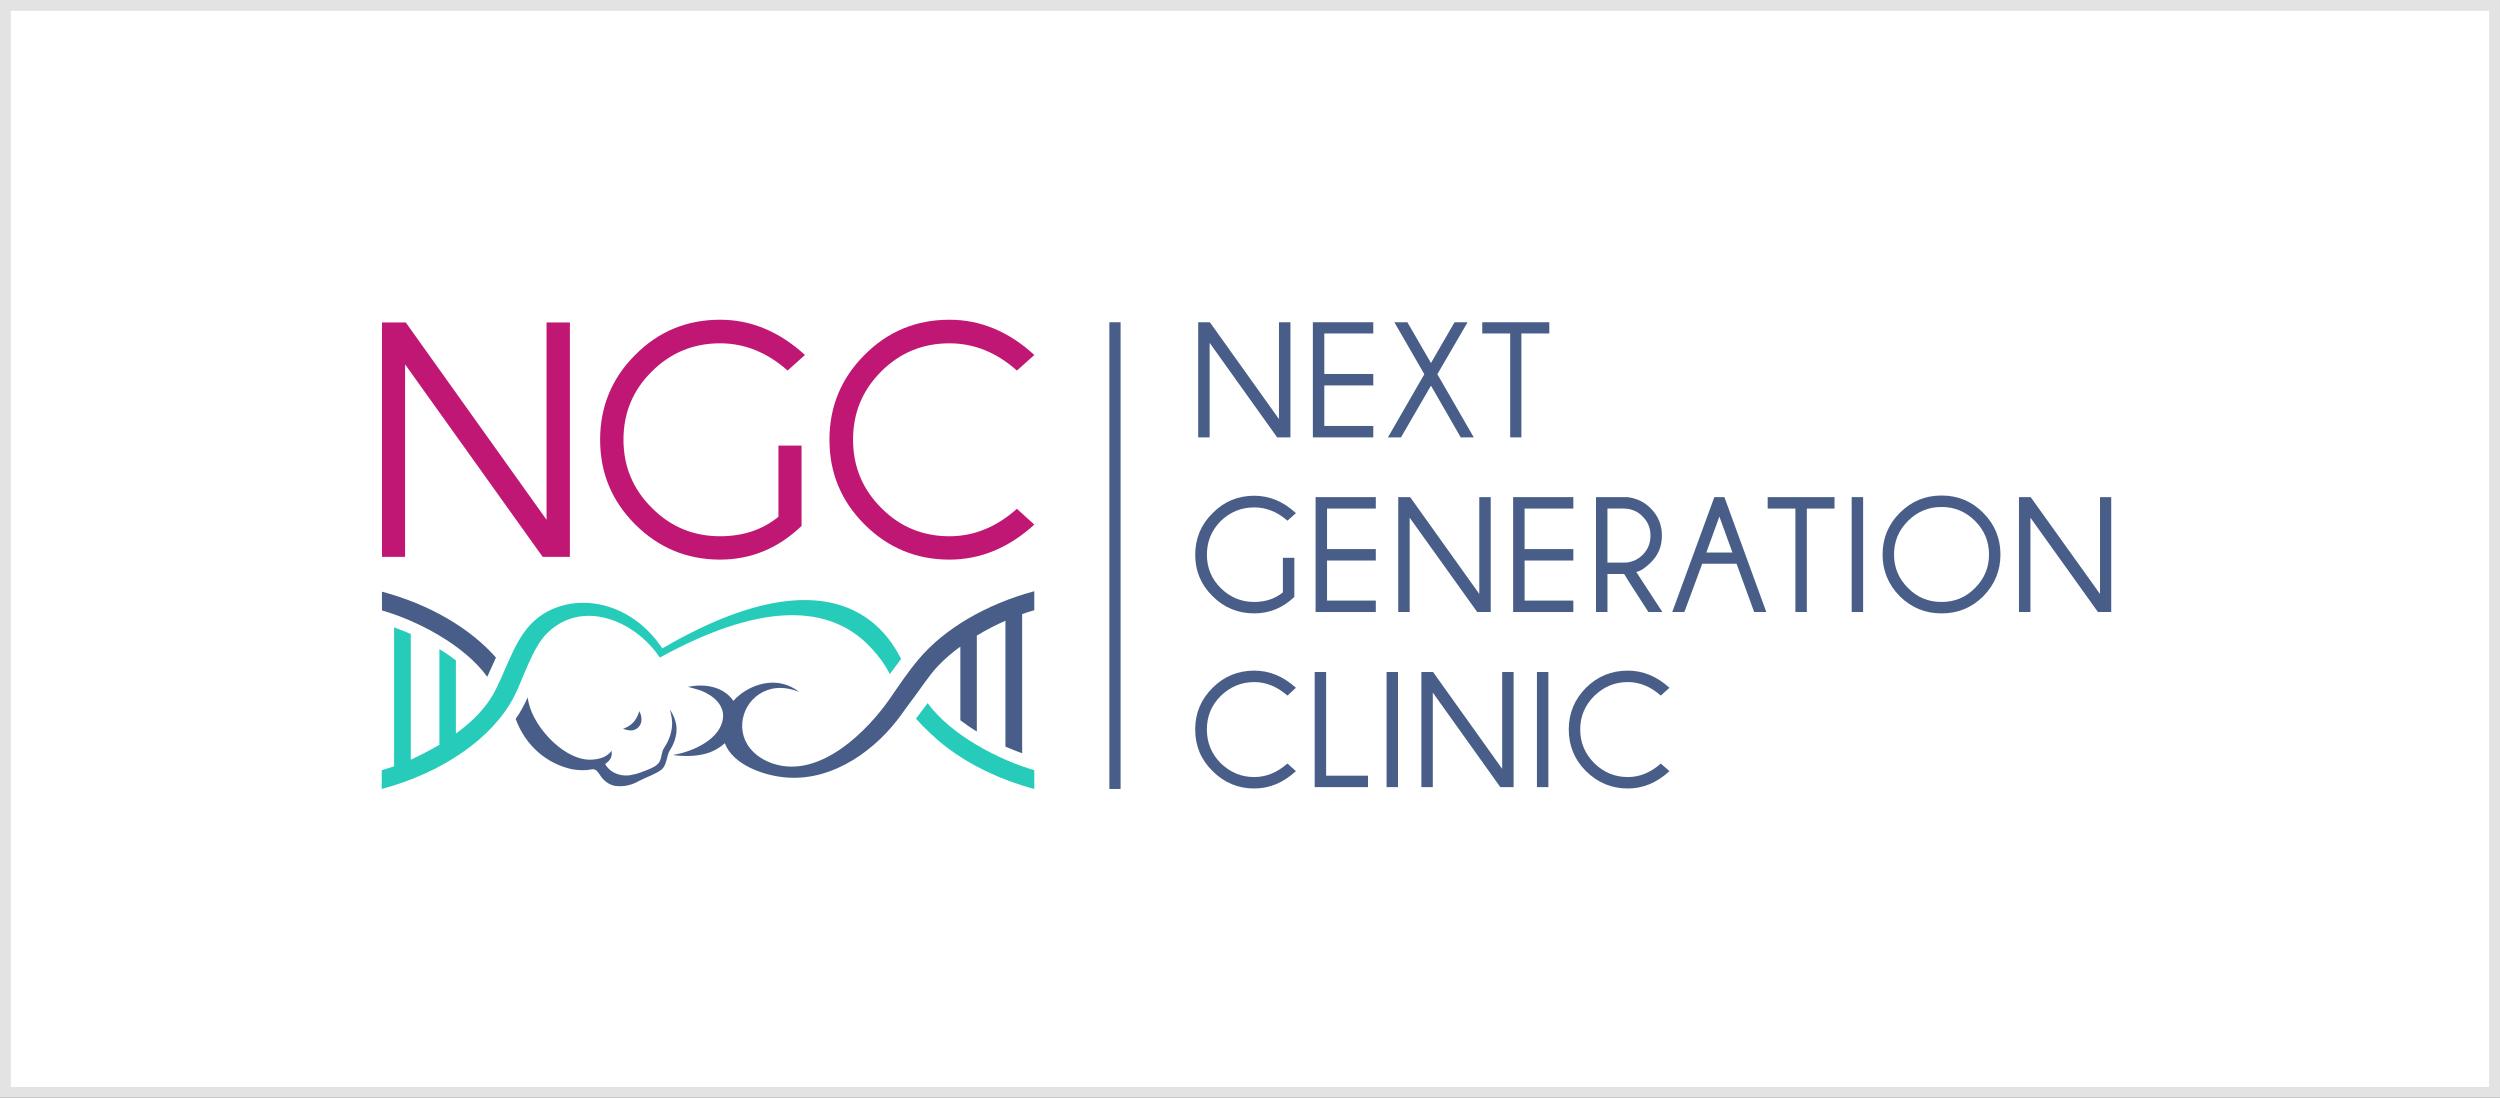 <svg width="230" height="101" viewBox="0 0 230 101" fill="none" xmlns="http://www.w3.org/2000/svg">
<rect x="0" y="0" width="230" height="101" fill="#333333" stroke="none"/>
<rect x="0.5" y="0.5" width="229" height="100" fill="white" stroke="#E3E3E3"/>
<path d="M111.308 29.647L117.667 38.555V29.647H118.72V40.239H117.498L111.287 31.542V40.239H110.234V29.647H111.308Z" fill="#485E88"/>
<path d="M126.342 29.647V30.679H121.836V34.406H126.342V35.459H121.836V39.187H126.342V40.239H120.783V29.647H126.342Z" fill="#485E88"/>
<path d="M127.689 40.239L131.038 34.427L128.28 29.647H129.48L131.649 33.396L133.817 29.647H135.018L132.238 34.427L135.587 40.239H134.387L131.649 35.48L128.891 40.239H127.689Z" fill="#485E88"/>
<path d="M139.968 30.679V40.239H138.937V30.679H136.367V29.647H142.536V30.679H139.968Z" fill="#485E88"/>
<path d="M119.078 54.917C118.025 55.927 116.783 56.432 115.393 56.432C113.898 56.432 112.613 55.907 111.56 54.853C110.486 53.8 109.959 52.516 109.959 51.041C109.959 49.546 110.486 48.261 111.56 47.208C112.613 46.134 113.897 45.607 115.393 45.607C116.783 45.607 118.067 46.133 119.226 47.208L118.447 47.903C117.499 47.082 116.488 46.682 115.394 46.682C114.194 46.682 113.162 47.103 112.298 47.945C111.456 48.808 111.035 49.819 111.035 51.041C111.035 52.22 111.456 53.251 112.298 54.094C113.162 54.957 114.194 55.379 115.394 55.379C116.426 55.379 117.31 55.084 118.026 54.495V51.315H119.079V54.917H119.078Z" fill="#485E88"/>
<path d="M126.574 45.735V46.789H122.088V50.516H126.574V51.568H122.088V55.254H126.574V56.306H121.035V45.735H126.574Z" fill="#485E88"/>
<path d="M129.733 45.735L136.094 54.643V45.735H137.146V56.306H135.903L129.691 47.631V56.306H128.639V45.735H129.733Z" fill="#485E88"/>
<path d="M144.747 45.735V46.789H140.263V50.516H144.747V51.568H140.263V55.254H144.747V56.306H139.209V45.735H144.747Z" fill="#485E88"/>
<path d="M149.864 51.716C150.347 51.632 150.769 51.4 151.128 51.042C151.612 50.558 151.843 49.968 151.843 49.273C151.843 48.578 151.613 48.009 151.128 47.525C150.77 47.146 150.348 46.935 149.864 46.83V45.756C150.663 45.882 151.317 46.219 151.864 46.767C152.559 47.462 152.896 48.304 152.896 49.273C152.896 50.263 152.559 51.084 151.864 51.758C151.38 52.242 150.938 52.537 150.537 52.622L152.938 56.307H151.654L149.864 53.527V51.716V51.716ZM147.885 46.789V51.758H149.359C149.548 51.758 149.716 51.758 149.865 51.716V53.526L149.423 52.811H147.886V56.306H146.832V45.735H149.738C149.781 45.735 149.822 45.756 149.865 45.756V46.83C149.717 46.809 149.549 46.788 149.359 46.788H147.885V46.789Z" fill="#485E88"/>
<path d="M159.383 50.832L158.183 47.526V45.736H158.646L162.5 56.307H161.384L159.763 51.864H158.183V50.832H159.383V50.832ZM158.183 47.525L156.983 50.831H158.183V51.863H156.604L154.961 56.306H153.846L157.72 45.735H158.183V47.525Z" fill="#485E88"/>
<path d="M166.229 46.789V56.306H165.175V46.789H162.627V45.735H168.776V46.789H166.229Z" fill="#485E88"/>
<path d="M171.407 45.735H170.354V56.306H171.407V45.735Z" fill="#485E88"/>
<path d="M178.63 45.588C180.125 45.588 181.41 46.114 182.463 47.189C183.515 48.242 184.042 49.526 184.042 51.022C184.042 52.496 183.515 53.781 182.463 54.855C181.41 55.908 180.125 56.434 178.63 56.434V55.38C179.83 55.38 180.862 54.959 181.704 54.095C182.567 53.232 182.989 52.2 182.989 51.021C182.989 49.82 182.567 48.789 181.704 47.925C180.862 47.083 179.83 46.641 178.63 46.641V45.588ZM178.608 45.588H178.629V46.641H178.608C177.408 46.641 176.377 47.083 175.535 47.925C174.672 48.788 174.25 49.82 174.25 51.021C174.25 52.2 174.672 53.232 175.535 54.095C176.377 54.958 177.408 55.38 178.608 55.38H178.629V56.432H178.608C177.113 56.432 175.85 55.907 174.776 54.853C173.723 53.779 173.197 52.495 173.197 51.02C173.197 49.524 173.723 48.24 174.776 47.187C175.851 46.114 177.113 45.588 178.608 45.588Z" fill="#485E88"/>
<path d="M186.821 45.735L193.201 54.643V45.735H194.233V56.306H193.012L186.8 47.631V56.306H185.746V45.735H186.821Z" fill="#485E88"/>
<path d="M118.445 70.247L119.224 70.942C118.066 72.015 116.782 72.542 115.391 72.542C113.896 72.542 112.611 71.995 111.558 70.942C110.484 69.889 109.957 68.605 109.957 67.109C109.957 65.614 110.484 64.351 111.558 63.277C112.611 62.223 113.895 61.697 115.391 61.697C116.781 61.697 118.065 62.223 119.224 63.277L118.445 63.993C117.497 63.172 116.486 62.751 115.392 62.751C114.192 62.751 113.16 63.192 112.296 64.035C111.454 64.878 111.033 65.909 111.033 67.109C111.033 68.331 111.454 69.341 112.296 70.205C113.16 71.048 114.192 71.489 115.392 71.489C116.486 71.489 117.497 71.068 118.445 70.247Z" fill="#485E88"/>
<path d="M120.951 72.416V61.824H122.004V71.363H125.857V72.416H120.951Z" fill="#485E88"/>
<path d="M128.617 61.824H127.564V72.416H128.617V61.824Z" fill="#485E88"/>
<path d="M131.84 61.824L138.199 70.731V61.824H139.252V72.416H138.03L131.818 63.718V72.416H130.766V61.824H131.84Z" fill="#485E88"/>
<path d="M142.451 61.824H141.398V72.416H142.451V61.824Z" fill="#485E88"/>
<path d="M152.791 70.247L153.591 70.942C152.434 72.015 151.149 72.542 149.759 72.542C148.243 72.542 146.979 71.995 145.905 70.942C144.852 69.889 144.326 68.605 144.326 67.109C144.326 65.614 144.852 64.351 145.905 63.277C146.978 62.223 148.243 61.697 149.759 61.697C151.149 61.697 152.434 62.223 153.591 63.277L152.791 63.993C151.864 63.172 150.853 62.751 149.759 62.751C148.537 62.751 147.527 63.192 146.663 64.035C145.82 64.878 145.379 65.909 145.379 67.109C145.379 68.331 145.82 69.341 146.663 70.205C147.526 71.048 148.537 71.489 149.759 71.489C150.853 71.489 151.864 71.068 152.791 70.247Z" fill="#485E88"/>
<path d="M37.331 29.668L50.282 47.82V29.668H52.43V51.231H49.924L37.268 33.521V51.231H35.141V29.668H37.331Z" fill="#BF1773"/>
<path d="M73.742 48.389C71.594 50.452 69.088 51.484 66.245 51.484C63.192 51.484 60.58 50.389 58.433 48.241C56.285 46.093 55.211 43.503 55.211 40.449C55.211 37.416 56.285 34.805 58.433 32.658C60.58 30.489 63.192 29.415 66.245 29.415C69.088 29.415 71.678 30.489 74.058 32.658L72.458 34.09C70.562 32.405 68.478 31.584 66.246 31.584C63.803 31.584 61.698 32.448 59.971 34.174C58.223 35.901 57.36 37.986 57.36 40.449C57.36 42.892 58.224 44.998 59.971 46.724C61.698 48.472 63.804 49.335 66.246 49.335C68.351 49.335 70.142 48.745 71.616 47.545V40.996H73.743V48.389H73.742Z" fill="#BF1773"/>
<path d="M93.557 46.81L95.157 48.263C92.799 50.411 90.187 51.485 87.344 51.485C84.291 51.485 81.679 50.39 79.531 48.242C77.384 46.094 76.309 43.504 76.309 40.45C76.309 37.417 77.384 34.806 79.531 32.659C81.679 30.49 84.29 29.416 87.344 29.416C90.187 29.416 92.798 30.49 95.157 32.659L93.557 34.091C91.661 32.406 89.598 31.585 87.345 31.585C84.903 31.585 82.797 32.449 81.07 34.175C79.343 35.902 78.48 37.987 78.48 40.45C78.48 42.893 79.343 44.999 81.07 46.725C82.797 48.473 84.903 49.336 87.345 49.336C89.598 49.336 91.662 48.494 93.557 46.81Z" fill="#BF1773"/>
<path fill-rule="evenodd" clip-rule="evenodd" d="M62.074 68.098C62.221 67.657 62.284 67.194 62.221 66.709C62.179 66.52 62.137 66.33 62.074 66.14V68.098ZM62.074 69.489V69.426C63.78 69.13 66.349 67.972 66.517 66.014C66.622 64.918 65.717 64.014 64.474 63.529C64.096 63.403 63.695 63.298 63.295 63.192C64.79 62.877 66.496 63.129 67.443 64.435C67.464 64.456 67.464 64.456 67.485 64.477C67.674 64.245 67.906 64.035 68.18 63.825C69.464 62.877 71.613 62.181 73.529 63.656C72.476 63.234 71.466 63.172 70.602 63.488C68.433 64.245 67.527 66.983 69.001 68.836C69.506 69.468 70.243 69.974 71.17 70.269C75.487 71.658 79.867 67.173 81.888 64.246C82.731 63.025 83.552 61.783 84.52 60.646C86.879 57.844 90.711 55.591 95.154 54.391V56.139C94.796 56.245 94.417 56.351 94.038 56.497V69.3C93.533 69.112 93.027 68.922 92.5 68.69V57.106C91.637 57.486 90.731 57.949 89.868 58.475V67.298C89.342 66.983 88.836 66.624 88.352 66.266V59.486C87.594 60.034 86.92 60.624 86.31 61.256C85.489 62.119 84.772 63.256 84.036 64.225C83.636 64.751 83.278 65.256 82.941 65.721C80.688 68.879 76.75 71.869 72.37 71.532C70.328 71.386 67.421 70.374 66.684 68.374C66.073 68.922 65.294 69.321 64.41 69.448C63.654 69.594 62.853 69.573 62.074 69.489ZM58.158 72.142C58.389 72.058 58.621 71.953 58.832 71.826C59.506 71.469 60.264 71.258 60.874 70.795C61.379 70.331 61.295 69.573 61.632 69.025C61.821 68.731 61.969 68.416 62.074 68.098V66.14C61.969 65.846 61.801 65.551 61.632 65.255C61.695 65.529 61.758 65.803 61.8 66.076C61.947 67.024 61.632 68.014 61.105 68.793C60.832 69.193 60.895 69.699 60.663 70.1C60.432 70.478 60.011 70.626 59.652 70.794C59.168 70.983 58.684 71.193 58.157 71.278V72.142H58.158ZM62.074 69.426V69.489C62.011 69.468 61.948 69.468 61.906 69.468C61.948 69.447 62.011 69.447 62.074 69.426ZM58.158 67.194V66.562C58.473 66.266 58.684 65.888 58.81 65.424C58.978 65.698 59.063 66.098 59 66.394C58.916 66.814 58.6 67.129 58.158 67.194ZM52.64 70.774C53.356 70.878 53.798 70.9 54.493 70.774C54.851 70.731 55.041 71.068 55.209 71.32C55.525 71.826 56.051 72.226 56.641 72.311C57.146 72.374 57.673 72.311 58.157 72.142V71.279C58.01 71.32 57.862 71.342 57.715 71.342C56.915 71.385 56.072 71.027 55.672 70.29C55.904 70.121 56.136 69.932 56.22 69.657C56.304 69.468 56.283 69.258 56.262 69.068C55.799 69.742 54.893 69.91 54.135 69.889C51.608 69.762 48.765 66.498 48.555 64.161C48.218 64.855 47.86 65.571 47.439 66.14C48.366 68.646 50.324 70.268 52.64 70.774ZM58.158 66.562V67.194C58.074 67.194 57.99 67.194 57.905 67.194C57.716 67.173 57.526 67.13 57.316 67.047C57.652 66.94 57.926 66.772 58.158 66.562ZM44.828 62.266C42.701 59.318 38.364 57.085 35.141 56.159V54.432C39.479 55.59 43.248 57.78 45.628 60.496L44.828 62.266Z" fill="#485E88"/>
<path fill-rule="evenodd" clip-rule="evenodd" d="M45.353 63.908C44.595 65.235 43.374 66.457 41.942 67.488V60.75C41.458 60.393 40.952 60.034 40.425 59.718V68.521C39.562 69.026 38.656 69.49 37.793 69.89V58.328C37.267 58.097 36.762 57.907 36.256 57.718V70.5C35.856 70.627 35.498 70.753 35.119 70.857V72.585C40.721 71.09 45.353 67.889 47.311 64.056C48.175 62.35 48.975 59.592 50.343 58.245C53.565 55.085 58.408 57.065 60.704 60.497C71.044 54.811 76.94 56.055 80.225 59.697C80.92 60.456 81.362 61.066 81.868 62.012L82.9 60.623C80.099 55.021 73.423 52.347 60.936 59.653C57.567 54.621 51.586 54.368 48.722 57.549C47.165 59.276 46.491 61.886 45.353 63.908ZM85.342 64.688C87.49 67.635 91.933 69.931 95.155 70.857V72.585C92.059 71.764 89.28 70.416 87.069 68.731C86.164 68.057 84.964 66.899 84.268 66.12L85.342 64.688Z" fill="#26CCB9"/>
<path d="M103.094 29.647H102.062V72.585H103.094V29.647Z" fill="#485E88"/>
</svg>
